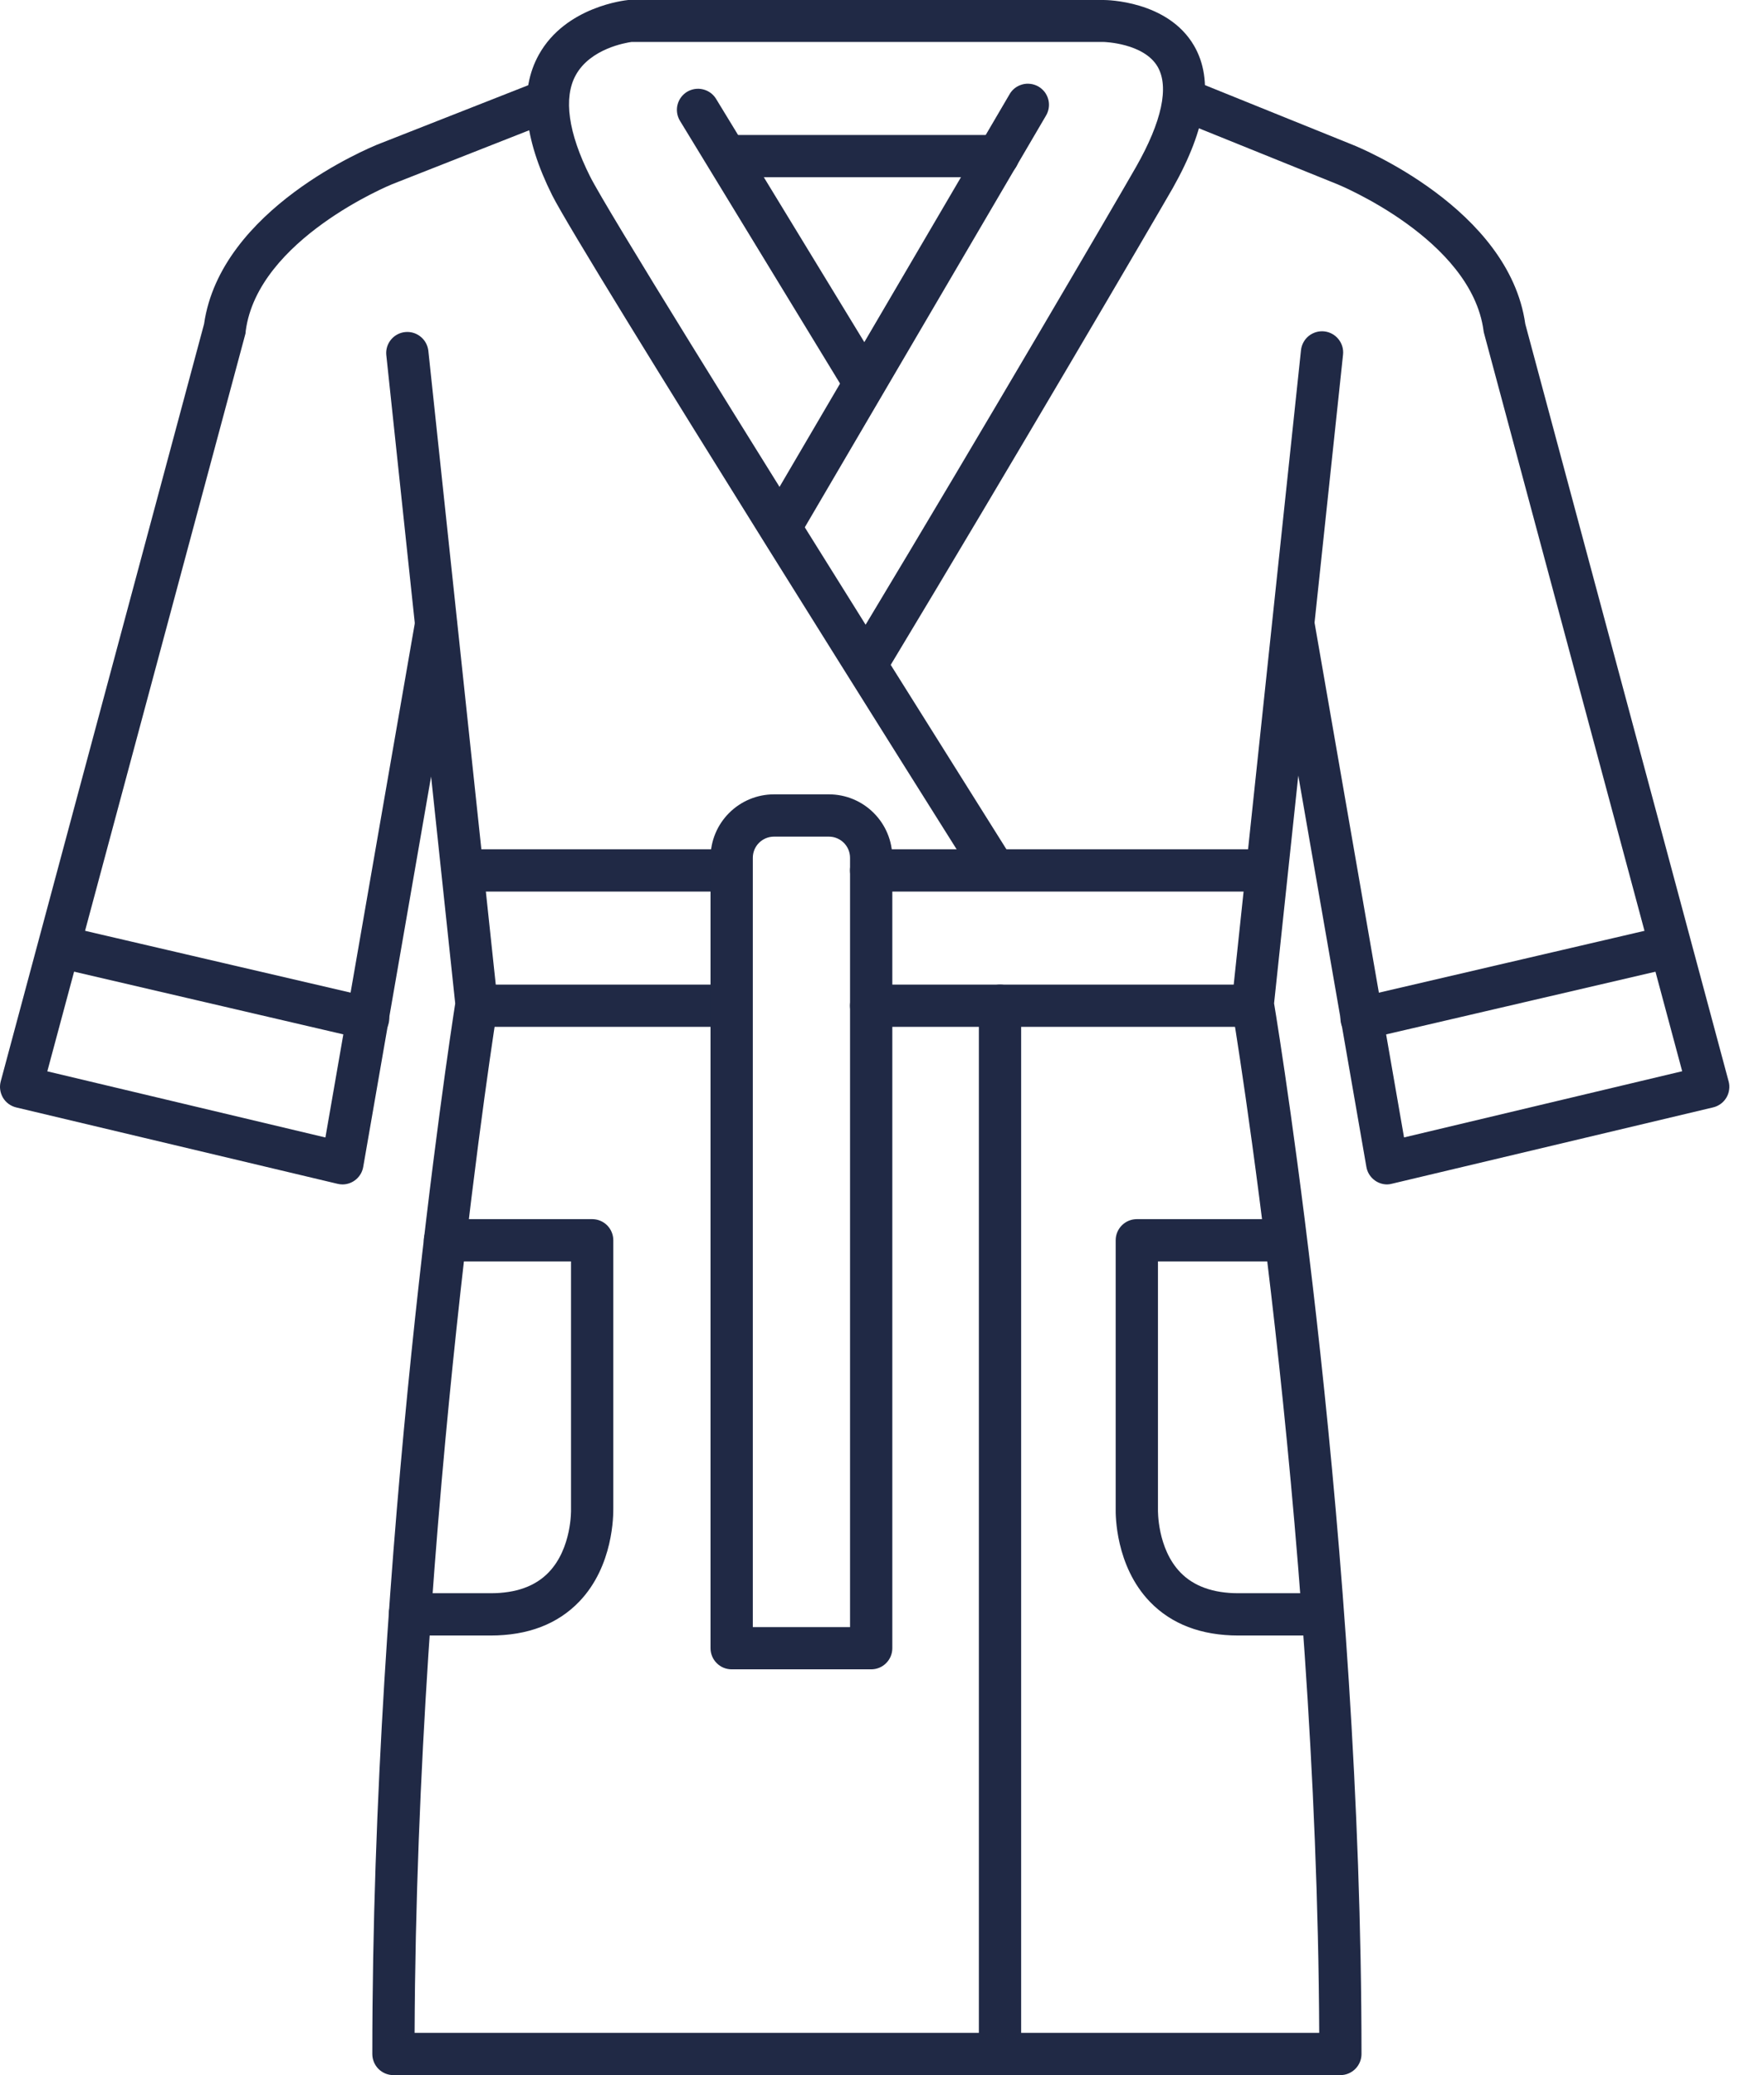 <?xml version="1.0" encoding="UTF-8"?> <svg xmlns="http://www.w3.org/2000/svg" width="34" height="40" viewBox="0 0 34 40" fill="none"><path d="M6.6 22.831C6.568 22.83 6.536 22.827 6.505 22.819L0.313 21.347C0.26 21.334 0.21 21.311 0.166 21.279C0.122 21.247 0.085 21.206 0.057 21.159C0.03 21.112 0.011 21.06 0.004 21.006C-0.004 20.953 -0 20.898 0.014 20.845L3.933 6.246C4.251 4.021 7.138 2.846 7.257 2.793L10.364 1.571C10.464 1.536 10.573 1.541 10.669 1.584C10.765 1.628 10.841 1.708 10.88 1.806C10.918 1.904 10.917 2.014 10.877 2.111C10.836 2.209 10.759 2.287 10.662 2.329L7.558 3.551C7.534 3.561 4.969 4.61 4.736 6.38C4.736 6.397 4.734 6.414 4.731 6.431L0.912 20.651L6.272 21.926L8 11.986C8.009 11.933 8.028 11.882 8.056 11.836C8.085 11.79 8.122 11.75 8.166 11.719C8.21 11.687 8.26 11.665 8.312 11.653C8.365 11.641 8.42 11.64 8.473 11.649C8.526 11.658 8.577 11.678 8.622 11.707C8.668 11.736 8.707 11.774 8.738 11.819C8.768 11.863 8.79 11.913 8.801 11.966C8.812 12.018 8.813 12.073 8.803 12.126L7.001 22.492C6.985 22.587 6.936 22.673 6.862 22.735C6.789 22.797 6.696 22.831 6.6 22.831Z" fill="#202945"></path><path d="M26.737 22.831C26.641 22.831 26.548 22.797 26.475 22.735C26.401 22.673 26.352 22.587 26.336 22.492L24.532 12.124C24.522 12.071 24.522 12.017 24.534 11.964C24.545 11.911 24.566 11.861 24.597 11.817C24.628 11.773 24.667 11.735 24.713 11.706C24.758 11.677 24.809 11.657 24.862 11.648C24.915 11.638 24.97 11.64 25.022 11.652C25.075 11.664 25.125 11.686 25.169 11.717C25.213 11.748 25.25 11.788 25.278 11.834C25.307 11.88 25.326 11.931 25.334 11.984L27.062 21.925L32.423 20.649L28.606 6.431C28.601 6.414 28.597 6.396 28.595 6.379C28.362 4.61 25.797 3.559 25.771 3.549L22.747 2.327C22.698 2.307 22.653 2.277 22.614 2.24C22.576 2.202 22.546 2.157 22.525 2.108C22.482 2.009 22.481 1.897 22.522 1.796C22.562 1.696 22.641 1.616 22.74 1.574C22.84 1.531 22.952 1.53 23.052 1.571L26.076 2.793C26.197 2.842 29.084 4.02 29.399 6.245L33.318 20.844C33.333 20.897 33.336 20.952 33.328 21.006C33.321 21.06 33.303 21.111 33.275 21.158C33.247 21.205 33.21 21.246 33.166 21.278C33.122 21.31 33.072 21.334 33.019 21.346L26.827 22.818C26.798 22.826 26.768 22.83 26.737 22.831Z" fill="#202945"></path><path d="M25.834 40H7.583C7.475 40 7.372 39.957 7.295 39.881C7.219 39.804 7.176 39.701 7.176 39.593C7.176 29.8 8.648 20.155 8.774 19.343L7.445 6.838C7.436 6.733 7.469 6.628 7.537 6.546C7.605 6.464 7.702 6.412 7.808 6.401C7.913 6.39 8.019 6.42 8.102 6.486C8.186 6.551 8.24 6.647 8.255 6.752L9.591 19.314C9.595 19.349 9.595 19.385 9.591 19.421C9.572 19.516 8.033 29.213 7.991 39.185H25.427C25.383 29.212 23.761 19.52 23.744 19.421C23.739 19.384 23.739 19.347 23.744 19.31L25.076 6.749C25.088 6.641 25.142 6.543 25.226 6.475C25.311 6.408 25.418 6.376 25.526 6.388C25.633 6.4 25.732 6.454 25.799 6.539C25.867 6.623 25.898 6.731 25.886 6.838L24.557 19.341C24.694 20.164 26.242 29.805 26.242 39.593C26.242 39.701 26.199 39.804 26.122 39.881C26.046 39.957 25.942 40 25.834 40Z" fill="#202945"></path><path d="M19.073 17.023C19.004 17.023 18.936 17.006 18.876 16.972C18.816 16.939 18.765 16.891 18.728 16.832C18.421 16.344 11.191 4.859 10.642 3.762C10.093 2.664 10.002 1.742 10.386 1.054C10.903 0.123 12.06 0.005 12.109 0H12.147H21.273C21.323 0 22.507 0.01 23.014 0.88C23.399 1.542 23.258 2.466 22.606 3.623C22.21 4.313 19.48 8.979 17.168 12.816C18.424 14.821 19.39 16.356 19.417 16.401C19.456 16.462 19.477 16.533 19.479 16.605C19.48 16.678 19.463 16.75 19.428 16.813C19.393 16.877 19.341 16.93 19.279 16.966C19.216 17.003 19.145 17.023 19.073 17.023ZM12.171 0.809C12.064 0.824 11.379 0.936 11.097 1.449C10.857 1.885 10.952 2.559 11.371 3.397C11.688 4.032 14.476 8.514 16.684 12.042C18.946 8.283 21.515 3.886 21.898 3.215C22.394 2.342 22.537 1.676 22.313 1.287C22.047 0.829 21.278 0.809 21.273 0.809H12.171Z" fill="#202945"></path><path d="M24.286 17.186H16.79C16.682 17.186 16.578 17.143 16.502 17.067C16.426 16.99 16.383 16.887 16.383 16.779C16.383 16.67 16.426 16.567 16.502 16.49C16.578 16.414 16.682 16.371 16.79 16.371H24.286C24.394 16.371 24.498 16.414 24.574 16.49C24.651 16.567 24.694 16.67 24.694 16.779C24.694 16.887 24.651 16.99 24.574 17.067C24.498 17.143 24.394 17.186 24.286 17.186Z" fill="#202945"></path><path d="M14.048 17.186H8.97C8.862 17.186 8.758 17.143 8.682 17.067C8.605 16.99 8.562 16.887 8.562 16.779C8.562 16.67 8.605 16.567 8.682 16.49C8.758 16.414 8.862 16.371 8.97 16.371H14.048C14.156 16.371 14.26 16.414 14.336 16.49C14.413 16.567 14.456 16.67 14.456 16.779C14.456 16.887 14.413 16.99 14.336 17.067C14.26 17.143 14.156 17.186 14.048 17.186Z" fill="#202945"></path><path d="M24.123 19.793H16.79C16.682 19.793 16.578 19.75 16.502 19.674C16.426 19.598 16.383 19.494 16.383 19.386C16.383 19.278 16.426 19.174 16.502 19.098C16.578 19.021 16.682 18.979 16.79 18.979H24.123C24.231 18.979 24.335 19.021 24.411 19.098C24.488 19.174 24.531 19.278 24.531 19.386C24.531 19.494 24.488 19.598 24.411 19.674C24.335 19.75 24.231 19.793 24.123 19.793Z" fill="#202945"></path><path d="M14.013 19.793H9.212C9.104 19.793 9 19.75 8.924 19.674C8.848 19.598 8.805 19.494 8.805 19.386C8.805 19.278 8.848 19.174 8.924 19.098C9 19.021 9.104 18.979 9.212 18.979H14.013C14.121 18.979 14.224 19.021 14.301 19.098C14.377 19.174 14.42 19.278 14.42 19.386C14.42 19.494 14.377 19.598 14.301 19.674C14.224 19.75 14.121 19.793 14.013 19.793Z" fill="#202945"></path><path d="M19.275 39.918C19.166 39.918 19.063 39.875 18.986 39.799C18.91 39.723 18.867 39.619 18.867 39.511V19.386C18.867 19.278 18.91 19.174 18.986 19.098C19.063 19.021 19.166 18.979 19.275 18.979C19.383 18.979 19.486 19.021 19.563 19.098C19.639 19.174 19.682 19.278 19.682 19.386V39.511C19.682 39.619 19.639 39.723 19.563 39.799C19.486 39.875 19.383 39.918 19.275 39.918Z" fill="#202945"></path><path d="M16.791 32.178H14.103C13.995 32.178 13.891 32.136 13.815 32.059C13.738 31.983 13.695 31.879 13.695 31.771V16.535C13.695 16.21 13.824 15.9 14.053 15.671C14.283 15.441 14.593 15.312 14.918 15.312H15.977C16.301 15.312 16.612 15.441 16.841 15.671C17.07 15.9 17.199 16.21 17.199 16.535V31.771C17.199 31.879 17.156 31.983 17.079 32.059C17.003 32.136 16.899 32.178 16.791 32.178ZM14.51 31.364H16.384V16.535C16.384 16.427 16.341 16.323 16.265 16.247C16.188 16.17 16.085 16.127 15.977 16.127H14.918C14.809 16.127 14.706 16.17 14.629 16.247C14.553 16.323 14.51 16.427 14.51 16.535V31.364Z" fill="#202945"></path><path d="M9.458 31.526H7.9C7.792 31.526 7.688 31.483 7.612 31.406C7.535 31.33 7.492 31.226 7.492 31.118C7.492 31.01 7.535 30.907 7.612 30.83C7.688 30.754 7.792 30.711 7.9 30.711H9.458C9.947 30.711 10.319 30.576 10.576 30.308C11.023 29.843 11.007 29.105 11.006 29.098V24.315H8.577C8.469 24.315 8.365 24.272 8.289 24.195C8.212 24.119 8.169 24.015 8.169 23.907C8.169 23.799 8.212 23.696 8.289 23.619C8.365 23.543 8.469 23.5 8.577 23.5H11.414C11.522 23.5 11.625 23.543 11.702 23.619C11.778 23.696 11.821 23.799 11.821 23.907V29.076C11.821 29.195 11.828 30.182 11.164 30.873C10.748 31.306 10.174 31.526 9.458 31.526Z" fill="#202945"></path><path d="M25.425 31.526H23.867C23.152 31.526 22.577 31.306 22.162 30.874C21.498 30.183 21.501 29.195 21.504 29.076V23.907C21.504 23.799 21.547 23.696 21.624 23.619C21.7 23.543 21.804 23.5 21.912 23.5H24.749C24.857 23.5 24.96 23.543 25.037 23.619C25.113 23.696 25.156 23.799 25.156 23.907C25.156 24.015 25.113 24.119 25.037 24.195C24.96 24.272 24.857 24.315 24.749 24.315H22.319V29.098C22.319 29.103 22.301 29.846 22.753 30.312C23.009 30.576 23.384 30.711 23.867 30.711H25.425C25.533 30.711 25.637 30.754 25.713 30.83C25.79 30.907 25.832 31.01 25.832 31.118C25.832 31.226 25.79 31.33 25.713 31.406C25.637 31.483 25.533 31.526 25.425 31.526Z" fill="#202945"></path><path d="M16.628 7.734C16.558 7.734 16.49 7.716 16.429 7.682C16.368 7.648 16.317 7.599 16.28 7.539L13.103 2.324C13.049 2.232 13.033 2.122 13.059 2.019C13.085 1.915 13.151 1.826 13.242 1.77C13.334 1.715 13.443 1.697 13.547 1.722C13.651 1.746 13.742 1.81 13.799 1.901L16.976 7.115C17.014 7.177 17.034 7.248 17.036 7.32C17.037 7.392 17.019 7.464 16.983 7.527C16.948 7.59 16.896 7.642 16.834 7.679C16.772 7.715 16.701 7.734 16.628 7.734Z" fill="#202945"></path><path d="M15.079 10.505C15.007 10.505 14.937 10.486 14.875 10.45C14.813 10.414 14.761 10.362 14.726 10.3C14.69 10.238 14.671 10.167 14.672 10.095C14.672 10.024 14.692 9.953 14.728 9.892L19.454 1.825C19.48 1.777 19.515 1.735 19.558 1.701C19.601 1.667 19.65 1.643 19.703 1.628C19.755 1.613 19.81 1.61 19.864 1.617C19.918 1.624 19.97 1.642 20.017 1.669C20.064 1.697 20.105 1.734 20.138 1.777C20.17 1.821 20.194 1.871 20.207 1.924C20.22 1.977 20.222 2.032 20.213 2.086C20.204 2.14 20.185 2.191 20.156 2.237L15.43 10.304C15.394 10.365 15.343 10.416 15.281 10.451C15.22 10.486 15.15 10.505 15.079 10.505Z" fill="#202945"></path><path d="M19.235 3.416H14.021C13.913 3.416 13.809 3.373 13.733 3.297C13.656 3.221 13.613 3.117 13.613 3.009C13.613 2.901 13.656 2.797 13.733 2.721C13.809 2.644 13.913 2.602 14.021 2.602H19.235C19.343 2.602 19.447 2.644 19.523 2.721C19.6 2.797 19.643 2.901 19.643 3.009C19.643 3.117 19.6 3.221 19.523 3.297C19.447 3.373 19.343 3.416 19.235 3.416Z" fill="#202945"></path><path d="M7.095 20.038C7.064 20.038 7.033 20.035 7.003 20.028L1.055 18.643C0.951 18.617 0.862 18.551 0.806 18.46C0.75 18.369 0.732 18.259 0.757 18.155C0.781 18.051 0.845 17.96 0.935 17.903C1.026 17.846 1.135 17.826 1.239 17.849L7.187 19.234C7.285 19.257 7.37 19.314 7.428 19.396C7.485 19.478 7.511 19.578 7.5 19.677C7.488 19.777 7.441 19.868 7.366 19.935C7.292 20.001 7.195 20.038 7.095 20.038Z" fill="#202945"></path><path d="M26.243 20.038C26.143 20.038 26.047 20.001 25.972 19.935C25.898 19.868 25.85 19.777 25.839 19.677C25.827 19.578 25.853 19.478 25.91 19.396C25.968 19.314 26.054 19.257 26.151 19.234L32.099 17.849C32.203 17.826 32.313 17.846 32.403 17.903C32.493 17.96 32.557 18.051 32.582 18.155C32.606 18.259 32.588 18.369 32.532 18.46C32.476 18.551 32.387 18.617 32.283 18.643L26.335 20.028C26.305 20.035 26.274 20.038 26.243 20.038Z" fill="#202945"></path></svg> 